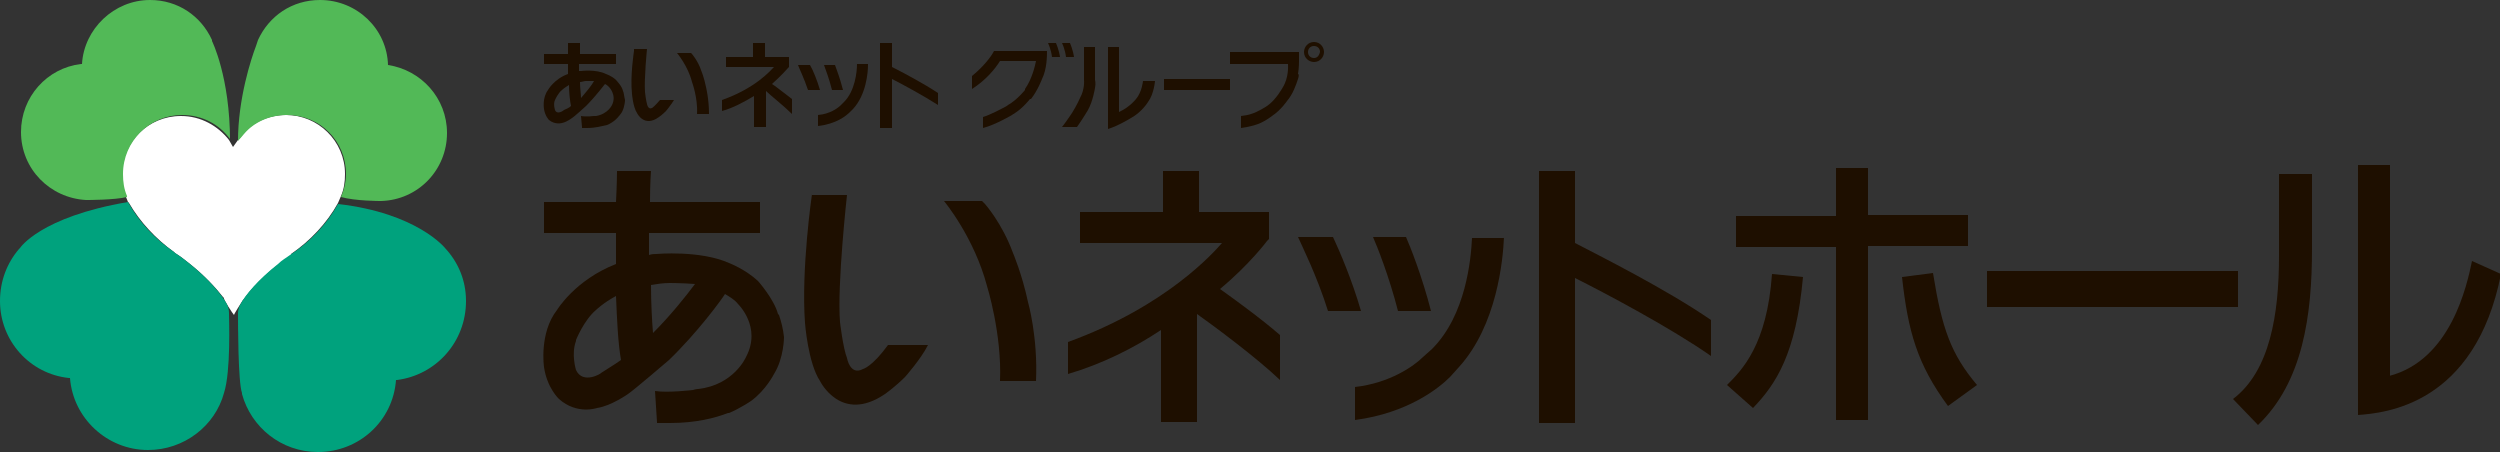 <?xml version="1.0" encoding="utf-8"?>
<!-- Generator: Adobe Illustrator 24.3.0, SVG Export Plug-In . SVG Version: 6.00 Build 0)  -->
<svg version="1.1" id="レイヤー_1" xmlns="http://www.w3.org/2000/svg" xmlns:xlink="http://www.w3.org/1999/xlink" x="0px"
	 y="0px" viewBox="0 0 250 45.2" style="enable-background:new 0 0 250 45.2;" xml:space="preserve">
<rect x="0" y="0" width="250" height="45.2" fill="#333333" stroke="none"/>
<style type="text/css">
	.st0{fill:#1E0F00;}
	.st1{fill:#FFFFFF;}
	.st2{fill:#52B957;}
	.st3{fill:#00A27D;}
</style>
<g>
	<path class="st0" d="M77.9,31.5l-0.1-0.1c-0.4-1.5-2-3.3-2-3.3c-1.3-1.2-2.9-1.8-2.9-1.8c-2.9-1.3-7.3-0.9-7.3-0.9
		c-0.2,0-0.4,0-0.7,0.1c0-0.7,0-1.5,0-2.2h11.1v-3.1h-11c0-1.9,0.1-3.1,0.1-3.1h-3.4c0,0,0,1.2-0.1,3.1h-7.2v3.1h7.2c0,1,0,2,0,3.1
		c-4.1,1.6-5.9,4.6-5.9,4.6c-1.8,2.3-1.3,5.7-1.3,5.7c0.3,2.1,1.5,3.2,1.5,3.2c1.8,1.6,3.8,0.9,3.8,0.9c1.4-0.2,3.1-1.4,3.1-1.4
		c0.6-0.4,4.1-3.4,4.1-3.4c2.9-2.8,5.3-6.1,5.6-6.6c0.5,0.3,1,0.6,1.3,1c0,0,2.4,2.3,0.8,5.3c0,0-1.2,2.8-4.8,3.2c0,0-0.2,0-0.5,0.1
		c0,0-2.5,0.3-3.8,0.1l0.2,3.1l0,0.1h1.3c2.6,0,4.5-0.5,5.8-1l0.1,0c1-0.4,2.2-1.2,2.2-1.2c1.5-1.1,2.3-2.7,2.3-2.7
		c1-1.6,1-3.7,1-3.7C78.3,32.8,78.1,32.1,77.9,31.5z M57.6,37c0,0-0.5-1.6,0-2.9c0,0,0,0,0-0.1c0,0,0.8-2,2-3c0,0,0.7-0.7,2-1.4
		c0.1,2.4,0.2,4.7,0.5,6.4c-0.7,0.5-1.4,0.9-2,1.3C60.2,37.3,58.3,38.5,57.6,37z M65.3,33.3c-0.1-1.2-0.2-3-0.2-4.8
		c0.6-0.1,1.2-0.2,1.9-0.2c0,0,1.2,0,2.5,0.1C68.6,29.6,67.1,31.5,65.3,33.3z"/>
	<path class="st0" d="M81.2,19.4c0,0-1.1,7.5-0.7,12.9c0,0,0.3,4,1.5,5.8c0,0,2.1,4.3,6.5,1.3c0,0,1-0.7,2-1.7c0,0,1.6-1.8,2.3-3.2
		H89h-0.2c-1.6,2.2-2.5,2.4-2.5,2.4c-1.3,0.7-1.6-1.1-1.6-1.1c-0.4-1-0.7-3.6-0.7-3.6c-0.3-3.7,0.7-12.7,0.7-12.7h-3.3H81.2z"/>
	<path class="st0" d="M98.2,20.1l0.3,0.3c0,0,1.7,1.9,2.8,4.9c0,0,0.9,2.1,1.5,4.9c0,0,1,3.5,0.8,7.9l-0.6,0H100
		c0.2-4.7-1.3-9.5-1.3-9.5c-1.3-4.9-4.3-8.5-4.3-8.5h3.6H98.2z"/>
	<path class="st0" d="M128,38l0-4.5c-2.2-1.9-5.3-4.1-6-4.6c3-2.5,4.7-4.8,4.7-4.8l0.2-0.2v-2.7h-7v-4.1h-3.6v4.1H108v3.1h13.7
		l0.5,0c-0.8,0.9-5.5,6.3-15.4,9.9v3.2c3.4-1,6.6-2.6,9.3-4.4v9.2h3.6V31.4C121.4,32.6,125.7,35.8,128,38z"/>
	<path class="st0" d="M171.1,35.6l0-3.6c-4.5-3.1-11.3-6.5-13.6-7.7v-7.2h-3.6v25.2h3.6V27.8C160.5,29.3,167.1,32.8,171.1,35.6z"/>
	<g>
		<path class="st0" d="M136.1,31.1c-0.9-3.1-2.1-5.9-2.8-7.4l-3.5,0c0.4,0.9,1.9,3.9,3,7.4L136.1,31.1z"/>
		<path class="st0" d="M143.1,31.1c-0.9-3.5-2.1-6.5-2.5-7.4l-3.3,0c0.4,0.9,1.6,3.9,2.5,7.4L143.1,31.1z"/>
		<path class="st0" d="M150.4,23.7c-0.1,2.3-0.7,8.8-4.5,13c0,0-0.8,0.9-0.9,1c-1.1,1.1-4.2,3.6-9.5,4.3l0-3.3
			c3.5-0.4,5.9-2.1,6.8-3c0.1-0.1,0.9-0.8,0.9-0.8c3.4-3.4,3.9-9,4-11.1H150.4z"/>
	</g>
	<g>
		<path class="st0" d="M172.7,38.5c1.5-1.5,4-4,4.5-11.1l3.1,0.3c-0.7,7.7-2.7,10.7-5,13.1L172.7,38.5z M186.8,16.7v4.8h10v3.1h-10
			V42h-3.2V24.7h-10v-3.1h10v-4.8H186.8z M193.3,27.3c0.9,5.6,1.8,8.1,4.4,11.2l-2.9,2.1c-3.1-4.2-4-7.5-4.6-12.9L193.3,27.3z"/>
		<path class="st0" d="M223.8,27.1v3.6h-25.1v-3.6H223.8z"/>
		<path class="st0" d="M231.2,24.9c0,6.6-0.9,13.3-5.4,17.6l-2.5-2.6c3.7-2.8,4.6-8.5,4.6-14.3v-8.2h3.3V24.9z M238.9,37.6
			c6.2-1.6,7.8-9.1,8.3-11.5l2.9,1.3c-2.6,13.1-11.6,13.9-14.3,14.1v-25h3.2V37.6z"/>
	</g>
	<g>
		<path class="st0" d="M62.3,9.1L62.3,9.1C62.2,8.6,61.6,8,61.6,8c-0.4-0.4-1-0.6-1-0.6c-1-0.5-2.5-0.3-2.5-0.3c-0.1,0-0.1,0-0.2,0
			c0-0.3,0-0.5,0-0.7h3.7v-1H58c0-0.6,0-1.1,0-1.1h-1.2c0,0,0,0.4,0,1.1h-2.4v1h2.4c0,0.3,0,0.7,0,1c-1.4,0.5-2,1.6-2,1.6
			c-0.6,0.8-0.4,1.9-0.4,1.9c0.1,0.7,0.5,1.1,0.5,1.1c0.6,0.5,1.3,0.3,1.3,0.3c0.5-0.1,1-0.5,1-0.5c0.2-0.1,1.4-1.2,1.4-1.2
			c1-1,1.8-2.1,1.9-2.2c0.2,0.1,0.3,0.2,0.4,0.3c0,0,0.8,0.8,0.3,1.8c0,0-0.4,0.9-1.6,1.1c0,0-0.1,0-0.2,0c0,0-0.8,0.1-1.3,0
			l0.1,1.1l0,0.1h0.5c0.9,0,1.5-0.2,2-0.3l0,0c0.3-0.1,0.7-0.4,0.7-0.4c0.5-0.4,0.8-0.9,0.8-0.9c0.3-0.6,0.3-1.2,0.3-1.2
			C62.4,9.6,62.4,9.3,62.3,9.1z M55.5,11c0,0-0.2-0.6,0-1c0,0,0,0,0,0c0,0,0.3-0.7,0.7-1c0,0,0.2-0.2,0.7-0.5c0,0.8,0.1,1.6,0.2,2.1
			c-0.2,0.2-0.5,0.3-0.7,0.4C56.3,11.1,55.7,11.5,55.5,11z M58.1,9.8c0-0.4-0.1-1-0.1-1.6c0.2,0,0.4-0.1,0.6-0.1c0,0,0.4,0,0.8,0
			C59.2,8.5,58.7,9.1,58.1,9.8z"/>
		<path class="st0" d="M63.4,5.1c0,0-0.4,2.5-0.2,4.3c0,0,0.1,1.3,0.5,1.9c0,0,0.7,1.5,2.2,0.4c0,0,0.3-0.2,0.7-0.6
			c0,0,0.5-0.6,0.8-1.1h-1.3H66c-0.6,0.7-0.8,0.8-0.8,0.8c-0.4,0.2-0.5-0.4-0.5-0.4c-0.1-0.3-0.2-1.2-0.2-1.2
			c-0.1-1.3,0.2-4.3,0.2-4.3H63.4L63.4,5.1z"/>
		<path class="st0" d="M69.1,5.3l0.1,0.1c0,0,0.6,0.7,0.9,1.6c0,0,0.3,0.7,0.5,1.7c0,0,0.3,1.2,0.3,2.7l-0.2,0h-1
			c0.1-1.6-0.5-3.2-0.5-3.2c-0.4-1.6-1.5-2.9-1.5-2.9H69.1L69.1,5.3z"/>
		<path class="st0" d="M79.2,11.4l0-1.5c-0.8-0.6-1.8-1.4-2-1.5c1-0.9,1.6-1.6,1.6-1.6l0.1-0.1V5.7h-2.4V4.3h-1.2v1.4h-2.7v1h4.6
			l0.2,0c-0.3,0.3-1.8,2.1-5.2,3.3v1.1c1.1-0.3,2.2-0.9,3.2-1.5v3.1h1.2V9.1C77,9.5,78.4,10.6,79.2,11.4z"/>
		<path class="st0" d="M93.8,10.5l0-1.2c-1.5-1-3.8-2.2-4.6-2.6V4.3H88v8.5h1.2V7.9C90.2,8.4,92.4,9.6,93.8,10.5z"/>
		<g>
			<path class="st0" d="M82,9c-0.3-1-0.7-2-1-2.5l-1.2,0c0.1,0.3,0.6,1.3,1,2.5L82,9z"/>
			<path class="st0" d="M84.3,9c-0.3-1.2-0.7-2.2-0.8-2.5l-1.1,0c0.1,0.3,0.5,1.3,0.8,2.5L84.3,9z"/>
			<path class="st0" d="M86.8,6.5c0,0.8-0.2,3-1.5,4.4c0,0-0.3,0.3-0.3,0.3c-0.4,0.4-1.4,1.2-3.2,1.4l0-1.1c1.2-0.1,2-0.7,2.3-1
				c0,0,0.3-0.3,0.3-0.3c1.1-1.1,1.3-3,1.3-3.8H86.8z"/>
		</g>
		<g>
			<path class="st0" d="M104.7,5c0,0.6,0,1.9-0.5,2.9c0,0-0.4,1.1-1.1,2l-0.1,0c0,0-0.7,0.9-1.5,1.4l0,0c-0.1,0.1-0.2,0.1-0.3,0.2
				c0,0-1.7,1-2.9,1.3l0-1.1c0.7-0.2,2-0.9,2-0.9c0.2-0.1,0.4-0.2,0.5-0.3l0,0c0.9-0.5,1.7-1.5,1.7-1.5l0-0.1c0.7-1,1-2.3,1.1-2.8
				l-0.3,0h-3.2l-0.1,0c-0.5,0.8-1.4,1.9-2.8,2.8l0-1.3c1.1-0.9,1.9-1.9,2.2-2.5h0.1h5.1H104.7z"/>
			<path class="st0" d="M106,5.7c-0.1-0.7-0.4-1.4-0.4-1.4l-0.8,0c0,0,0.3,0.6,0.4,1.4L106,5.7z"/>
			<path class="st0" d="M107.4,5.7c-0.1-0.7-0.4-1.4-0.4-1.4l-0.8,0c0,0,0.3,0.6,0.4,1.4H107.4z"/>
		</g>
		<g>
			<path class="st0" d="M107.7,12.7c0.5-0.7,1.1-1.7,1.1-1.7c0.5-0.9,0.7-2.2,0.7-2.2c0.1-0.5,0-0.8,0-0.8V4.7h-1.1V8
				c0,0,0.1,0.9-0.4,1.8c0,0-0.3,0.7-0.8,1.5c0,0-0.6,0.9-1,1.4H107.7z"/>
			<path class="st0" d="M111.9,11.2c1.1-0.5,1.7-1.3,1.7-1.3c0.6-0.7,0.7-1.8,0.7-1.8h1.2c0,0-0.1,1.3-0.7,2.1c0,0-0.6,1-1.7,1.6
				c0,0-1.3,0.8-2.3,1.1l0-0.1V4.7h1.1L111.9,11.2L111.9,11.2z"/>
		</g>
		<rect x="116.4" y="7.9" class="st0" width="6.6" height="1.1"/>
		<g>
			<path class="st0" d="M131.4,4.2c-0.6,0-1,0.5-1,1c0,0.6,0.5,1,1,1c0.6,0,1-0.5,1-1C132.4,4.7,132,4.2,131.4,4.2z M131.4,5.8
				c-0.3,0-0.6-0.2-0.6-0.6c0-0.3,0.2-0.6,0.6-0.6c0.3,0,0.6,0.2,0.6,0.6C131.9,5.6,131.7,5.8,131.4,5.8z"/>
			<path class="st0" d="M129.8,7.9c-0.2,0.6-0.5,1.5-1.1,2.2c0,0-0.6,0.9-1.5,1.5c0,0-0.9,0.7-1.7,0.9c0,0-0.6,0.2-1.4,0.3v-1.2
				c0.8-0.1,1-0.2,1-0.2c0.7-0.2,1.6-0.8,1.6-0.8c0.9-0.6,1.6-1.9,1.6-1.9c0.6-1,0.5-2.2,0.5-2.2l0-0.1H123V5.2h6.9v1
				c0,0,0,0.6-0.1,1.2C129.9,7.4,129.9,7.6,129.8,7.9L129.8,7.9z"/>
		</g>
	</g>
	<g>
		<path class="st1" d="M23.4,31.5c0-0.1,0.7-1.2,0.9-1.5l0.1-0.1c0.7-1,1.9-2.3,3.5-3.5c0.4-0.3,0.8-0.6,1.2-0.9l0-0.1
			c1.9-1.3,3.6-3.1,4.7-5.1l0.3-0.7c0.3-0.7,0.4-1.4,0.4-2.2c0-3.3-2.7-5.9-5.9-5.9c-1.7,0-3.3,0.7-4.3,1.9L24,13.8l-0.1,0.1
			L23.8,14l-0.5,0.7l-0.4-0.7c-1.1-1.4-2.8-2.4-4.8-2.4c-3.3,0-5.9,2.6-5.9,5.9c0,0.8,0.2,1.5,0.4,2.2l0.2,0.5c0,0,0,0,0,0l0.1,0.1
			c1.1,1.9,2.7,3.6,4.5,4.9l0.1,0.1c0.5,0.3,1,0.7,1.5,1.1c1.4,1.1,2.6,2.4,3.3,3.3l0.1,0.1C22.3,29.9,23.3,31.4,23.4,31.5
			L23.4,31.5z"/>
		<g>
			<path class="st2" d="M34.1,19.7c0.3-0.7,0.5-1.5,0.5-2.3c0-3.3-2.6-5.9-5.9-5.9c-1.7,0-3.3,0.7-4.3,1.9l-0.6,0.7
				c0-4.2,1.3-8.2,1.8-9.5l0.2-0.6C26.9,1.6,29.2,0,32,0c3.7,0,6.7,2.9,6.8,6.5v0c3.3,0.5,5.9,3.3,5.9,6.8c0,3.7-2.9,6.7-6.6,6.8
				l-0.1,0C38,20.1,35.5,20.1,34.1,19.7L34.1,19.7z"/>
			<path class="st2" d="M23,14.1c0-6.4-1.8-10-1.8-10l0-0.1c-1.1-2.4-3.4-4-6.2-4c-3.6,0-6.6,2.9-6.8,6.4l-0.1,0
				c-3.4,0.4-6,3.3-6,6.8c0,3.7,2.9,6.6,6.5,6.8h0.1c0,0,2.8,0,4-0.3l0-0.1c-0.3-0.7-0.4-1.4-0.4-2.2c0-3.3,2.7-5.9,5.9-5.9
				c2,0,3.7,0.9,4.8,2.4L23,14.1z"/>
			<path class="st3" d="M12.8,20.2c1.1,2,2.7,3.7,4.6,5l0.1,0.1c0.5,0.3,1,0.7,1.5,1.1c1.6,1.3,2.9,2.7,3.5,3.7c0,0,0.4,0.5,0.4,1.2
				c0,0.7,0.2,5.8-0.5,8l0,0c-0.9,3.3-4,5.7-7.6,5.7c-4.1,0-7.5-3.2-7.8-7.2l-0.1,0C3,37.4,0,34.1,0,30.1c0-2,0.7-3.8,1.9-5.2
				L2,24.8C2,24.8,4,21.7,12.8,20.2"/>
			<path class="st3" d="M29,25.5c-0.4,0.3-0.8,0.5-1.2,0.9c-1.9,1.5-3.3,3.1-3.8,4.1c0,0-0.2,0.4-0.2,0.8c0,0.9,0,6.9,0.4,8l0,0.1
				c0.9,3.3,3.9,5.8,7.6,5.8c4.1,0,7.5-3.1,7.8-7.2l0.1,0c3.9-0.5,6.9-3.8,6.9-7.9c0-2.1-0.8-3.9-2.1-5.3l0,0c0,0-2.8-3.5-10.7-4.4
				l0,0C32.7,22.4,31,24.2,29,25.5L29,25.5z"/>
		</g>
	</g>
</g>
<g>
</g>
<g>
</g>
<g>
</g>
<g>
</g>
<g>
</g>
<g>
</g>
<g>
</g>
<g>
</g>
<g>
</g>
<g>
</g>
<g>
</g>
<g>
</g>
<g>
</g>
<g>
</g>
<g>
</g>
</svg>
